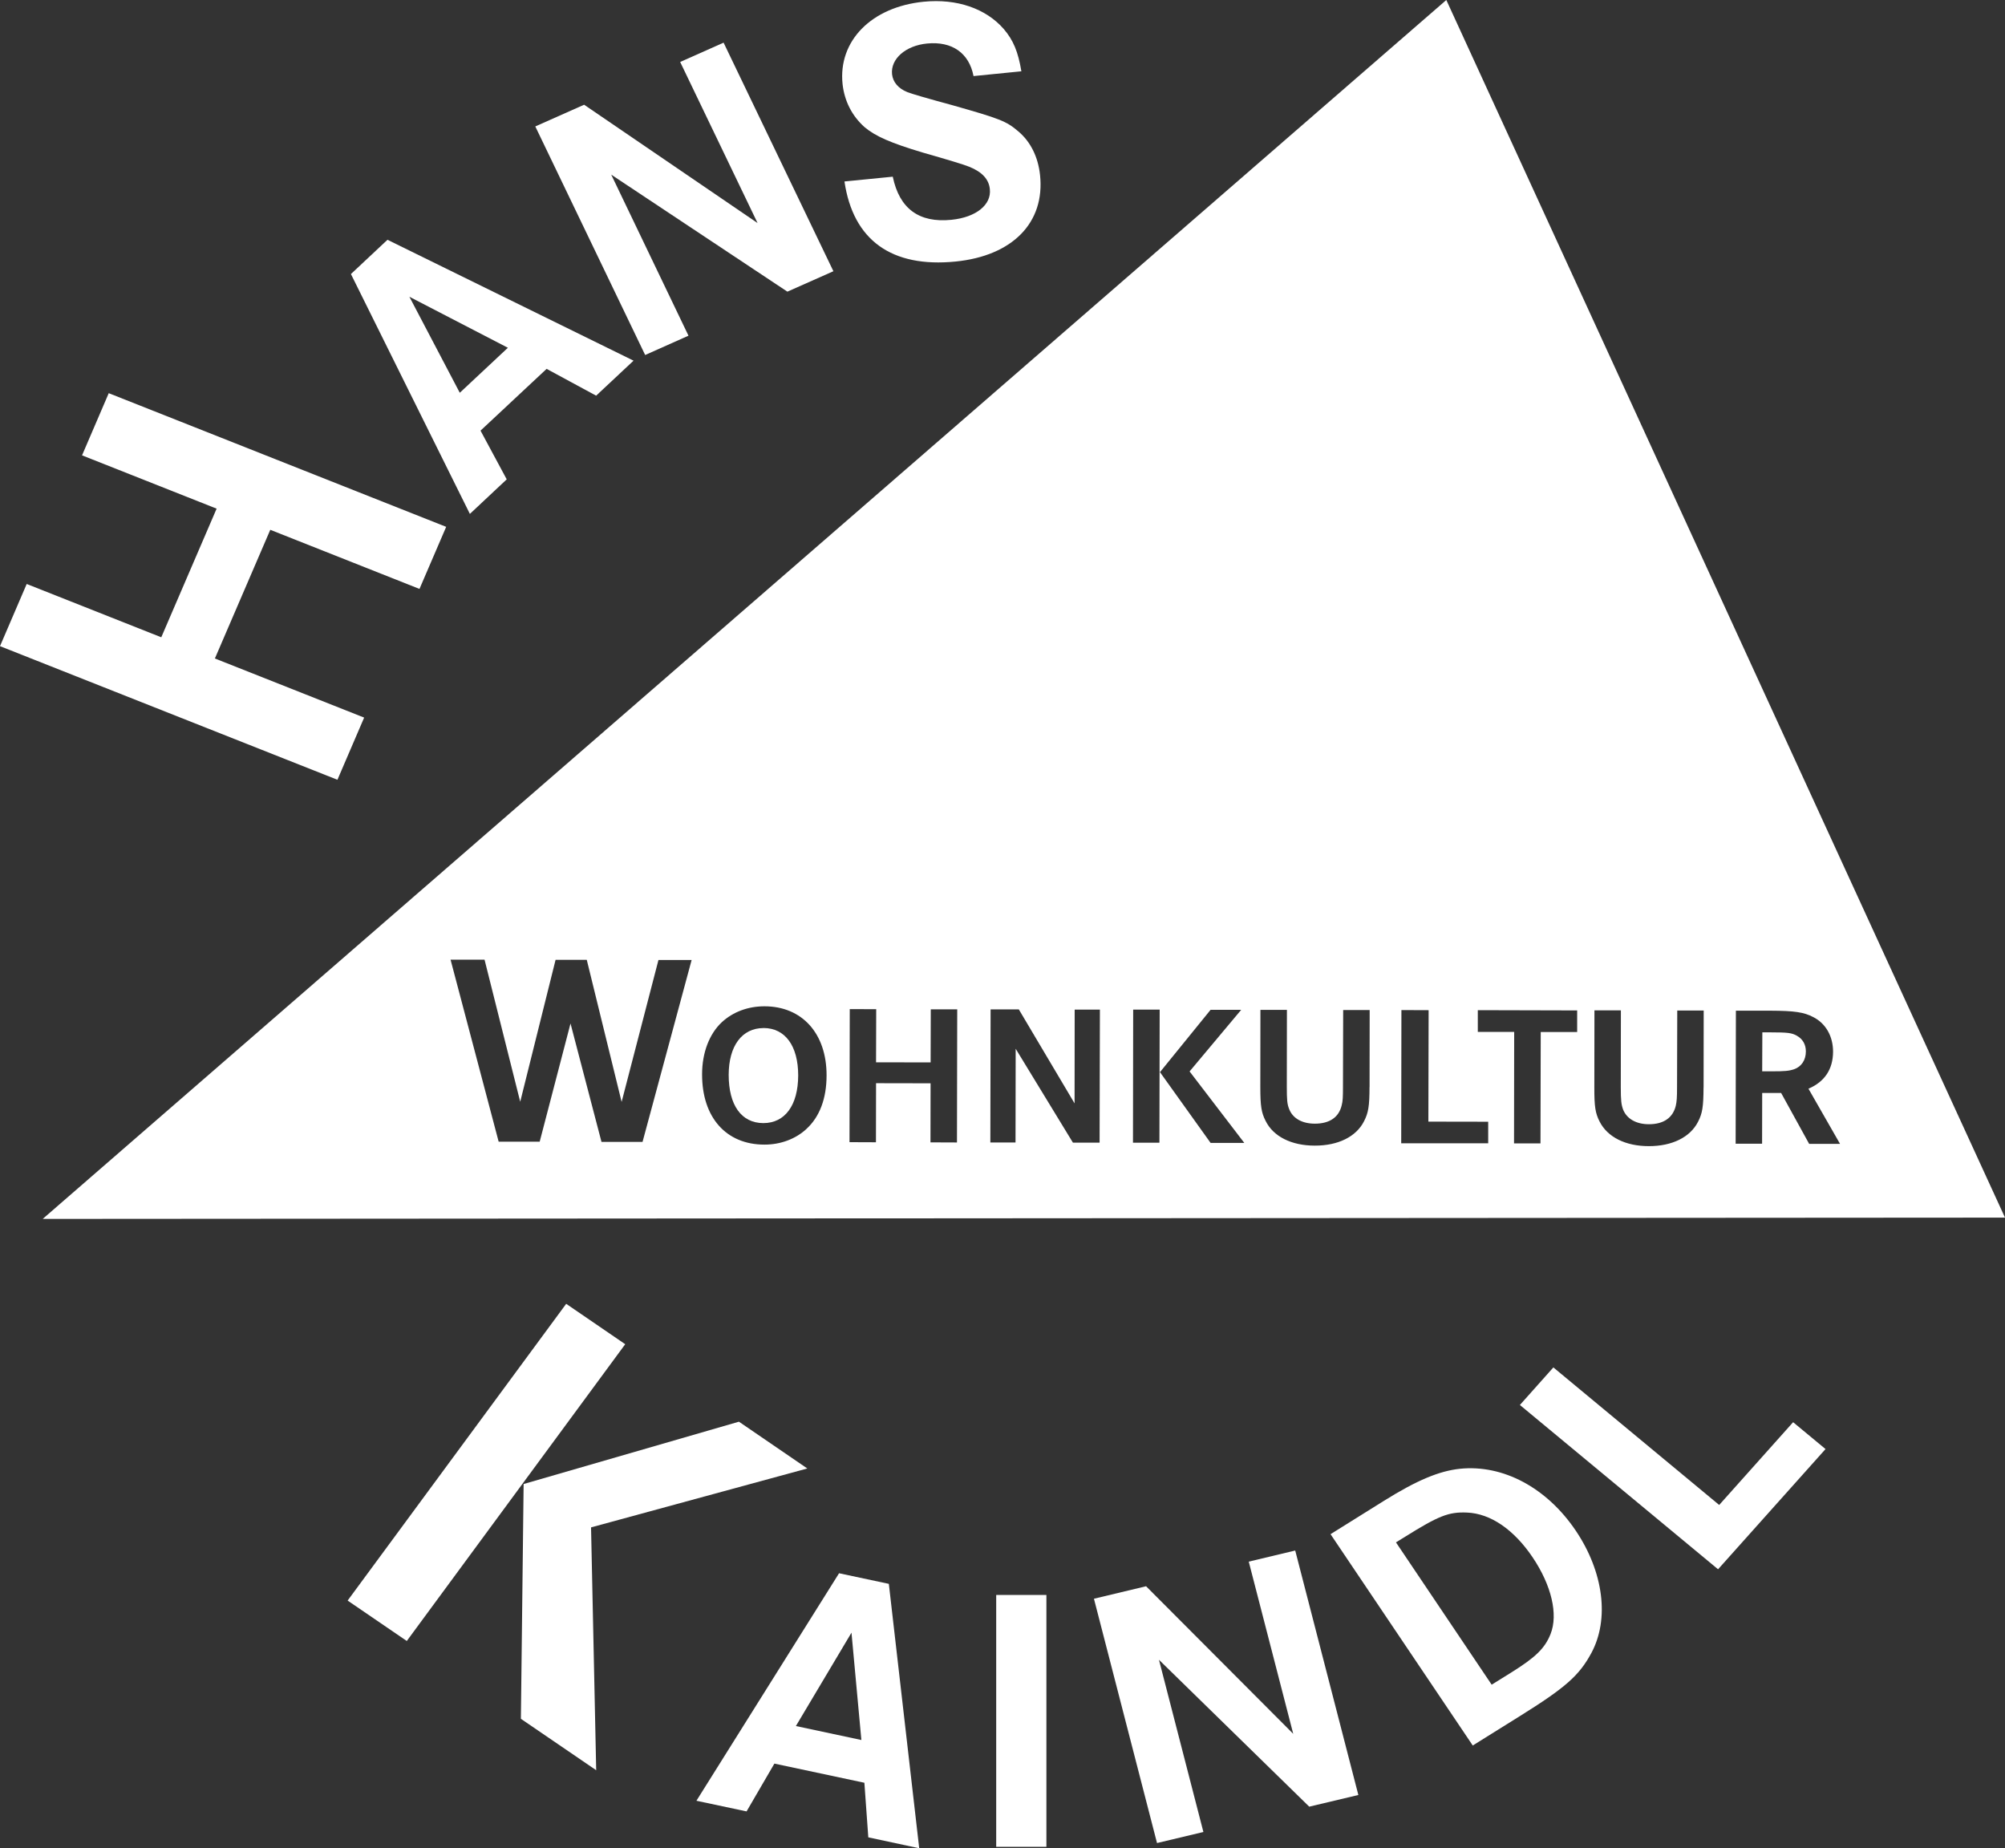 <?xml version="1.0" encoding="UTF-8"?>
<svg xmlns="http://www.w3.org/2000/svg" id="Ebene_1" data-name="Ebene 1" version="1.1" viewBox="0 0 393.47 362.67">
  <rect x="0" y="0" width="393.47" height="362.67" fill="#333333" stroke="none"/>
  <defs>
    <style>
      .cls-1 {
        fill: #fff;
        stroke-width: 0px;
      }
    </style>
  </defs>
  <polygon class="cls-1" points="16.1 89.35 42.51 99.81 31.65 125.05 5.24 114.59 0 126.79 66.22 153.01 71.46 140.81 42.17 129.21 53.04 103.96 82.32 115.56 87.56 103.38 21.34 77.15 16.1 89.35"></polygon>
  <path class="cls-1" d="M68.87,53.78l23.34,47.06,7.23-6.78-5.14-9.56,12.97-12.12,9.72,5.26,7.34-6.87-48.29-23.72-7.17,6.72h0ZM99.67,68.24l-9.44,8.83-9.89-18.84,19.33,10.01Z"></path>
  <polygon class="cls-1" points="114.63 20.55 148.67 43.77 133.48 12.16 142 8.37 163.55 53.22 154.52 57.23 119.95 34.27 135.11 65.87 126.61 69.66 105.05 24.81 114.63 20.55"></polygon>
  <path class="cls-1" d="M191.05,14.93c-.87-4.53-4.22-6.87-9.12-6.39-4.21.41-7.19,3.02-6.87,6.04.18,1.54,1.23,2.79,3.01,3.5,1.02.39,3.95,1.24,8.78,2.55,9.34,2.65,10.64,3.12,13.02,5.18,2.38,2.01,3.85,4.99,4.23,8.52,1.01,9.36-5.41,15.88-16.58,16.99-12.55,1.25-20.1-4.18-21.8-15.71l9.48-.94c1.3,6.28,5.16,9.11,11.51,8.46,4.82-.48,7.89-2.94,7.54-6.03-.19-1.92-1.51-3.35-4.02-4.37-.97-.4-4.04-1.34-9.2-2.81-6.15-1.84-9.23-3.17-11.36-4.97-2.48-2.21-3.95-5.12-4.32-8.44-.9-8.47,5.66-15.15,15.91-16.17,6.5-.65,12.21,1.32,15.73,5.36,1.87,2.2,2.8,4.42,3.45,8.29l-9.41.94h.02Z"></path>
  <path class="cls-1" d="M122.7,263.76l-42.87,58.24-11.61-7.93,42.89-58.23,11.59,7.93h0ZM158.43,288.15l-42.44,11.56,1.01,47.65-14.78-10.09.54-46.07,42.25-12.23,13.42,9.18h0Z"></path>
  <path class="cls-1" d="M156.19,338.69l10.91-18.32,1.94,21.06-12.85-2.74ZM136.67,353.35l9.84,2.09,5.46-9.38,17.66,3.76.77,10.71,9.99,2.14-5.96-51.88-9.77-2.08-27.99,44.64Z"></path>
  <rect class="cls-1" x="195.5" y="312.97" width="9.85" height="49.42"></rect>
  <polygon class="cls-1" points="245.06 306.43 253.79 340.22 224.91 311.26 214.68 313.71 227.06 361.65 236.16 359.48 227.44 325.69 256.93 354.51 266.57 352.22 254.18 304.25 245.06 306.43"></polygon>
  <path class="cls-1" d="M261.11,301.04l27.91,41.47,9.23-5.76c9.05-5.64,11.67-8,14.04-12.38,3.59-6.65,2.4-15.9-3.03-23.98-5.68-8.45-14.29-13.06-22.77-12.18-4.11.44-8.47,2.28-14.87,6.27l-10.52,6.57h0ZM292.73,330.57l-18.78-27.92,1.8-1.11c6.59-4.11,8.53-4.89,12.13-4.74,4.62.18,9.22,3.33,12.9,8.8s5.04,11.17,3.51,15.03c-1.12,2.82-2.95,4.58-7.74,7.57l-3.81,2.37h-.01Z"></path>
  <polygon class="cls-1" points="304.84 268.32 337.38 295.31 351.89 279.07 358.25 284.34 337.16 307.93 298.27 275.69 304.84 268.32"></polygon>
  <g>
    <path class="cls-1" d="M349.55,214.47h-3.73l-.02,9.96h-5.19l.05-26.11h6.73c4.79.02,6.62.29,8.48,1.27,2.44,1.25,3.86,3.76,3.86,6.79-.02,3.44-1.65,5.89-4.83,7.25l6.2,10.83h-6.06l-5.5-9.99h0ZM334.31,213.4c-.02,3.76-.22,5.05-1.07,6.7-1.55,3.07-5.13,4.81-9.68,4.8-4.53,0-8.09-1.75-9.65-4.83-.84-1.64-1.04-2.94-1.03-6.71l.02-15.1h5.19l-.02,15.02c0,2.63.09,3.49.48,4.51.74,1.76,2.55,2.81,5.04,2.81,2.88,0,4.69-1.26,5.27-3.61.19-.83.25-1.6.25-3.69l.04-15.01h5.19l-.02,15.11h-.01ZM309.49,202.51h-7.13l-.05,21.85h-5.19l.03-21.87h-7.14v-4.27l19.5.05v4.24h-.02ZM292.05,224.34h-17.07l.04-26.14,5.34.02-.05,21.87,11.74.02v4.23ZM268.76,213.28c-.01,3.77-.22,5.06-1.07,6.72-1.54,3.07-5.13,4.81-9.67,4.8-4.53,0-8.11-1.75-9.64-4.83-.85-1.65-1.05-2.95-1.05-6.71l.02-15.1h5.2l-.02,15.03c0,2.63.06,3.49.49,4.51.72,1.77,2.53,2.79,5.02,2.79,2.88,0,4.71-1.25,5.26-3.61.22-.82.25-1.6.25-3.68l.04-15.01h5.2l-.02,15.1h-.01ZM237.57,224.26l-9.93-13.88,9.93-12.23h6.01l-10.13,12.09,10.74,14.03h-6.62ZM227.53,224.23h-5.19l.04-26.12h5.2l-.05,26.12h0ZM215.78,224.22h-5.22l-11.24-18.43-.03,18.39h-4.94l.05-26.11h5.54l10.94,18.44.02-18.4h4.95l-.06,26.11h0ZM187.8,224.18l-5.2-.02.02-11.59-10.7-.02-.02,11.59-5.19-.02.05-26.11,5.19.02-.03,10.42,10.71.02.03-10.41h5.19l-.05,26.12h0ZM126.09,224.07h-8.05l-6.08-23.24-6.05,23.2h-8.05l-9.44-35.72h6.67l7,27.88,6.94-27.85h6.12l6.84,27.88,7.23-27.85h6.51l-9.63,35.68v.02ZM283.83,0L8.38,239.18l385.09-.26L283.83,0ZM158.26,221.53c-2.12,1.96-5.08,3.08-8.25,3.07-7.51,0-12.25-5.33-12.23-13.81,0-4.22,1.43-7.96,3.92-10.25,2.19-2,5.12-3.08,8.32-3.08,7.39,0,12.21,5.34,12.19,13.57,0,4.49-1.35,8.13-3.96,10.5"></path>
    <path class="cls-1" d="M149.83,201.73c-4.22,0-6.82,3.5-6.83,9.18,0,5.95,2.49,9.46,6.8,9.47,4.26,0,6.82-3.51,6.84-9.35,0-5.78-2.54-9.3-6.8-9.31"></path>
    <path class="cls-1" d="M352.66,203.25c-1.06-.59-1.79-.67-5.31-.68h-1.5l-.03,7.65h1.87c2.56,0,3.4-.07,4.42-.42,1.43-.51,2.28-1.81,2.28-3.47.01-1.34-.6-2.44-1.73-3.07"></path>
  </g>
</svg>
